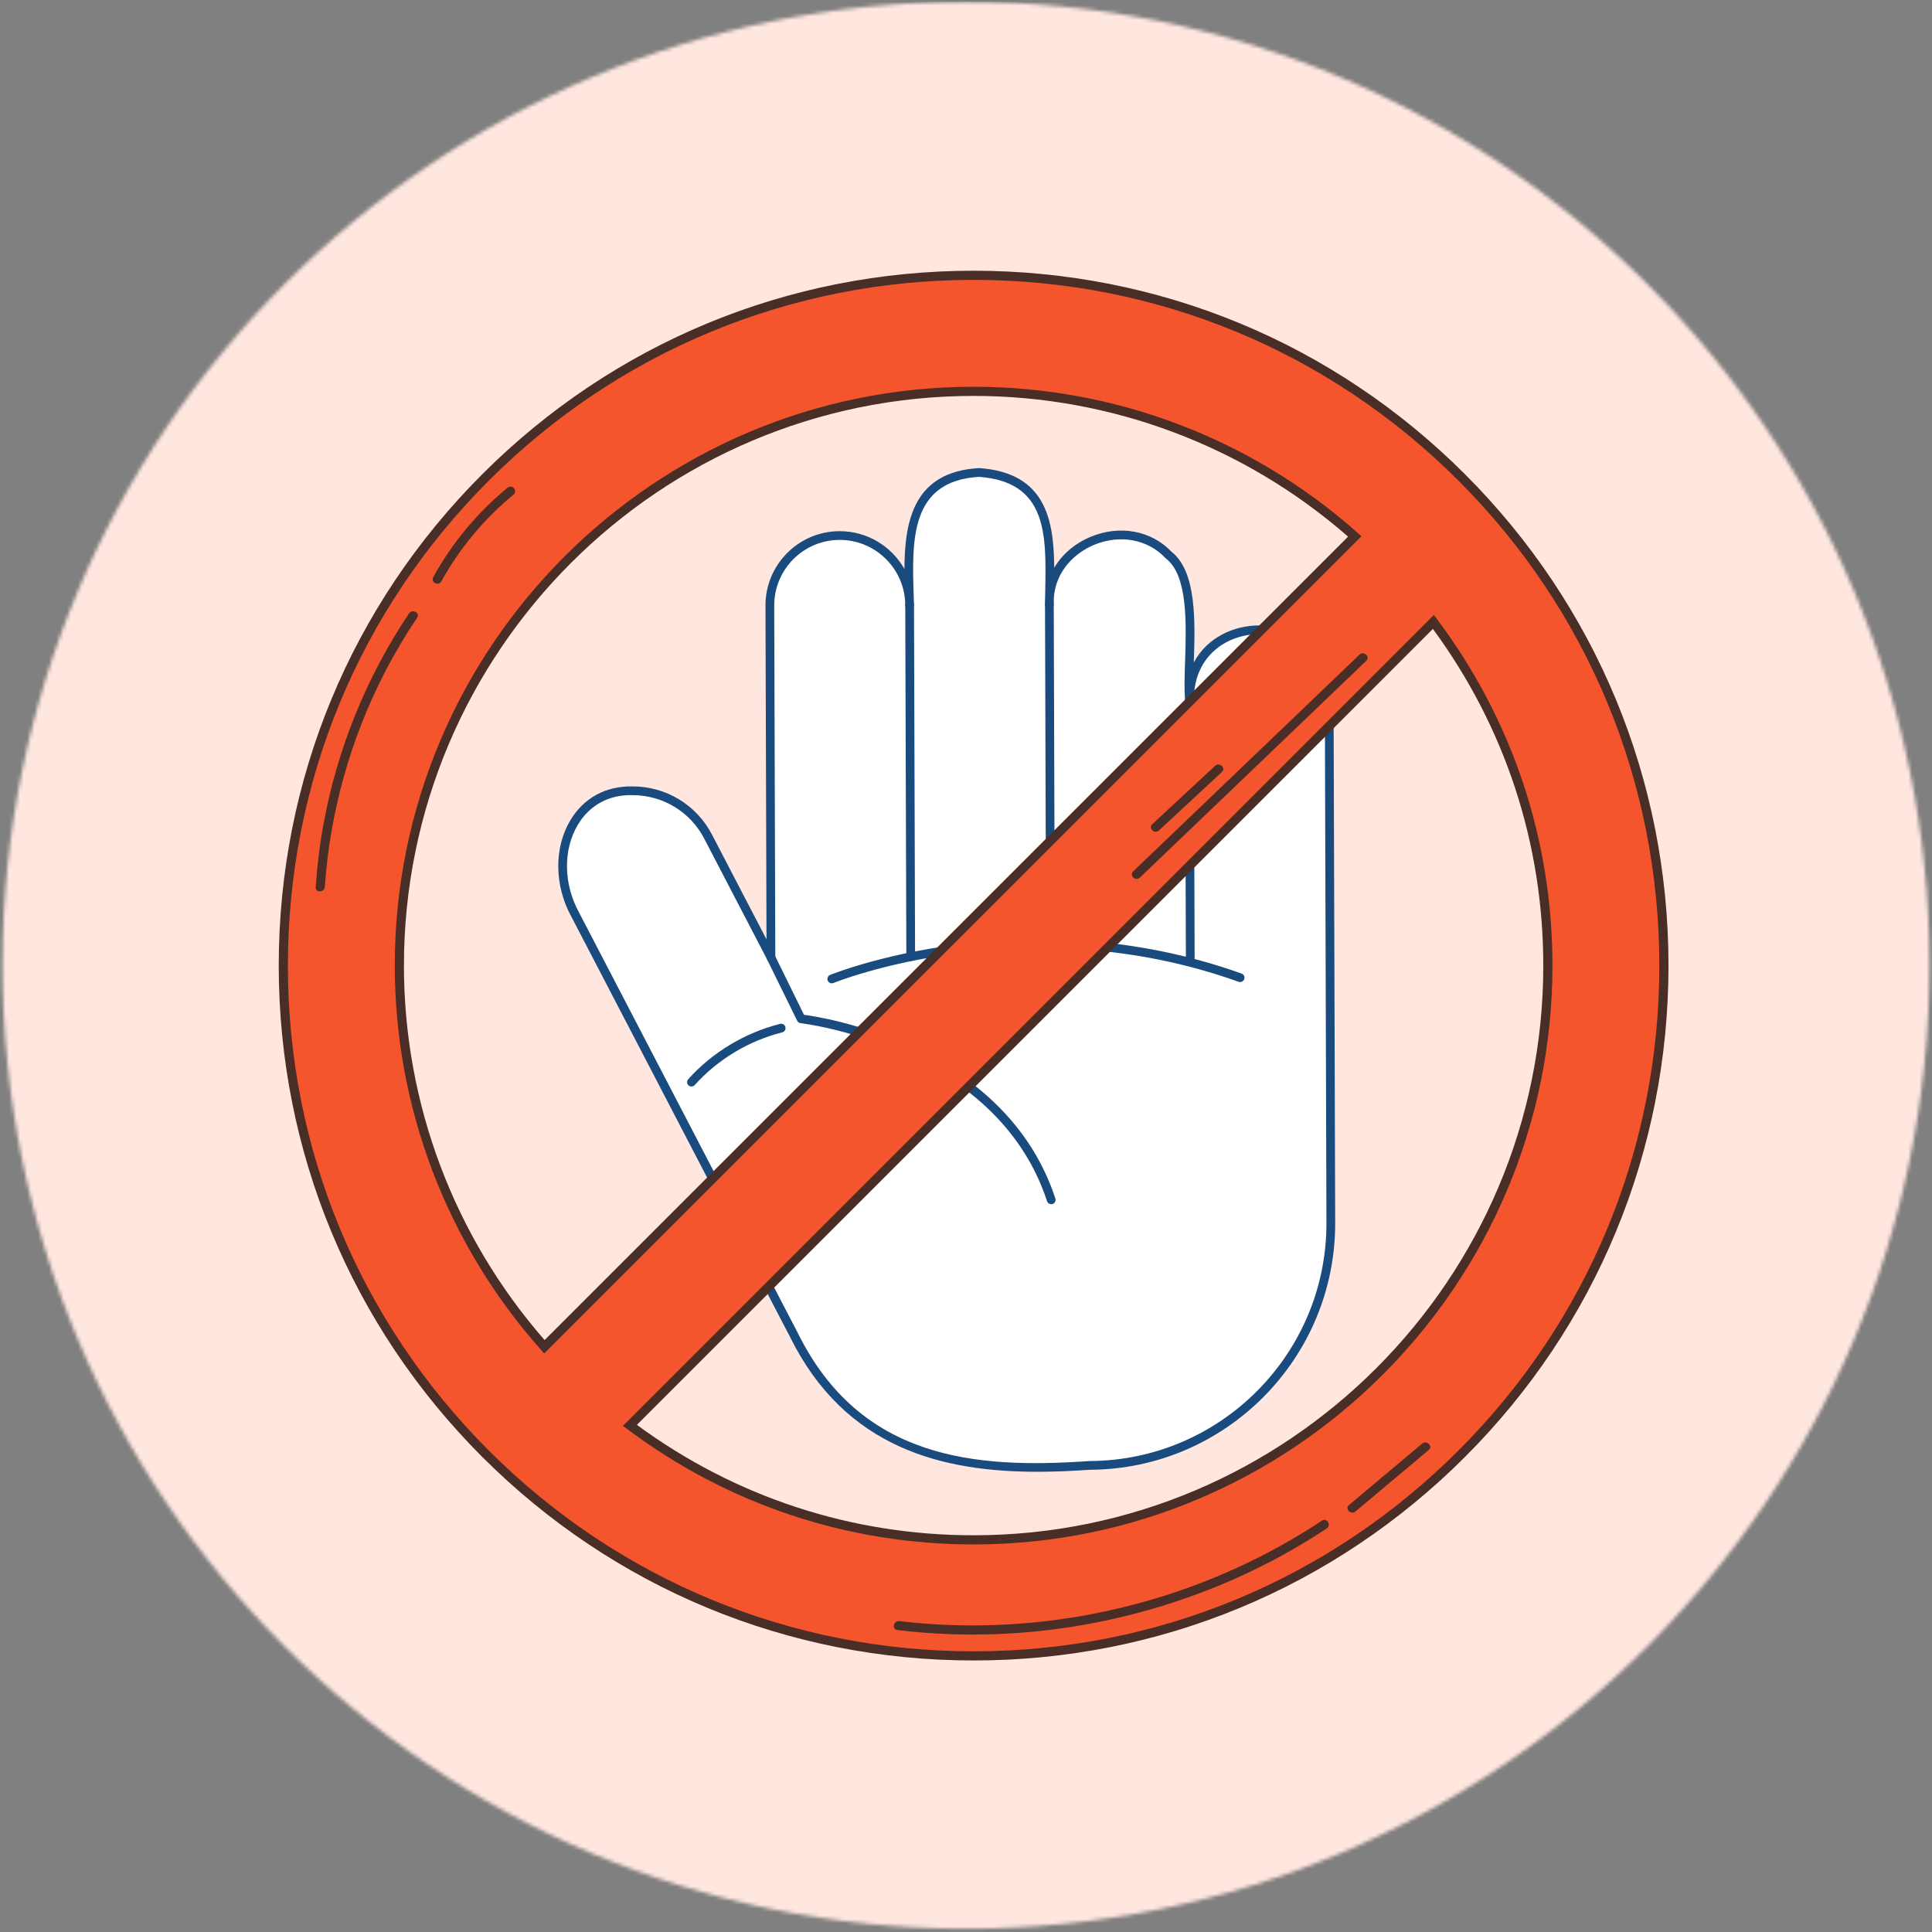 <svg width="532" height="532" viewBox="0 0 532 532" fill="none" xmlns="http://www.w3.org/2000/svg">
<rect x="0" y="0" width="532" height="532" fill="#808080" stroke="none"/>
<mask id="mask0_27_4637" style="mask-type:alpha" maskUnits="userSpaceOnUse" x="0" y="0" width="532" height="532">
<circle cx="266" cy="265.791" r="265.305" fill="#D9D9D9"/>
</mask>
<g mask="url(#mask0_27_4637)">
<rect x="-90.684" y="0.486" width="809.117" height="809.117" fill="#FFE6DF"/>
</g>
<path d="M366.01 192.328L366.456 336.664C366.57 373.469 336.824 403.4 300.011 403.513C266.119 405.912 235.536 401.545 218.715 367.794C218.683 367.746 218.659 367.689 218.635 367.642L158.439 251.932C150.118 236.91 157.096 217.419 174.111 217.751C182.594 217.724 190.795 222.322 194.985 230.366L212.287 263.619L211.988 166.769C211.955 156.135 220.547 147.497 231.173 147.464C241.438 147.432 249.857 155.455 250.442 165.582C249.944 149.973 248.828 131.27 269.609 130.098C290.609 131.598 289.233 149.033 288.985 164.796C289.86 149.168 310.894 141.23 321.772 152.817C330.75 159.715 326.592 182.809 327.529 192.444C327.891 167.134 365.49 167.05 366.01 192.328Z" fill="white"/>
<path d="M366.171 244.357L366.456 336.665C366.57 373.47 336.824 403.4 300.012 403.514C266.12 405.913 235.537 401.546 218.716 367.795C225.88 369.53 233.227 370.526 240.65 370.753C274.754 371.778 306.099 358.055 328.451 332.529C349.932 308.001 360.934 276.451 366.171 244.357Z" fill="white"/>
<path d="M326.285 163.061C325.769 150.143 305.72 150.899 306.235 163.823L308.782 227.626C309.297 240.543 329.346 239.788 328.831 226.864C327.982 205.596 327.134 184.329 326.285 163.061Z" fill="white"/>
<path d="M288.07 146.877C287.865 133.942 267.816 134.722 268.021 147.639C268.554 181.327 269.087 215.014 269.62 248.703C269.825 261.639 289.873 260.857 289.669 247.941C289.137 214.252 288.603 180.565 288.07 146.877Z" fill="white"/>
<path d="M248.814 162.597C248.479 149.667 228.429 150.436 228.765 163.359C229.532 192.963 230.301 222.566 231.068 252.171C231.404 265.101 251.453 264.331 251.118 251.409C250.35 221.804 249.583 192.2 248.814 162.597Z" fill="white"/>
<path d="M292.09 331.722C282.524 310.017 265.168 292.096 243.001 283.123C237.481 280.889 231.797 279.03 225.943 277.913C223.506 277.448 220.418 276.535 217.905 276.513C217.868 276.45 217.836 276.395 217.796 276.326C217.391 274.885 216.356 273.366 215.723 272.001C209.431 258.445 200.885 244.898 194.594 231.343C192.312 226.426 184.991 225.482 180.781 228.094C175.712 231.238 175.241 236.973 177.532 241.907C183.713 255.225 192.149 268.535 198.329 281.852C201.668 289.048 205.59 294.311 213.774 296.252C219.037 297.5 224.349 297.886 229.569 299.476C248.146 305.136 265.123 319.932 272.886 337.547C275.069 342.5 279.779 345.939 285.399 344.236C290.098 342.813 294.287 336.707 292.09 331.722Z" fill="white"/>
<path d="M286.158 405.273C259.555 405.355 232.776 398.861 217.558 368.175L217.577 368.166C217.402 367.875 217.188 367.466 216.892 366.897L157.368 252.488C152.616 243.904 152.501 233.422 157.089 225.808C160.775 219.694 166.818 216.413 174.136 216.55C183.368 216.521 191.776 221.604 196.052 229.813L211.067 258.67L210.783 166.776C210.749 155.5 219.893 146.298 231.168 146.263C238.821 146.24 245.518 150.445 249.043 156.677C249.097 143.347 251.635 129.911 269.541 128.899C269.593 128.897 269.644 128.896 269.695 128.899C287.962 130.204 290.205 143.141 290.291 156.363C292.453 152.67 295.908 149.665 300.344 147.811C308.334 144.474 317.053 146.09 322.584 151.926C329.551 157.384 329.095 171.217 328.729 182.34C328.728 182.371 328.726 182.402 328.725 182.432C332.413 175.495 339.765 172.235 346.695 172.214C356.377 172.182 366.928 178.457 367.214 192.304C367.214 192.31 367.215 192.318 367.214 192.325L367.66 336.656C367.776 374.057 337.455 404.581 300.06 404.719C295.473 405.043 290.817 405.259 286.158 405.273ZM219.701 367.08C219.705 367.089 219.709 367.097 219.713 367.106C236.928 401.815 268.439 404.536 299.929 402.315C299.956 402.312 299.983 402.312 300.01 402.312C336.096 402.201 365.363 372.752 365.252 336.665L364.805 192.344C364.549 180.131 355.241 174.596 346.701 174.623C338.168 174.65 328.905 180.245 328.732 192.466C328.723 193.105 328.215 193.625 327.578 193.651C326.938 193.677 326.392 193.2 326.33 192.565C326.07 189.889 326.185 186.355 326.322 182.262C326.671 171.648 327.107 158.439 321.039 153.776C320.987 153.736 320.939 153.694 320.894 153.645C316.059 148.492 308.358 147.073 301.271 150.034C296.096 152.196 290.692 157.117 290.187 164.65C290.176 165.284 290.168 165.916 290.162 166.543C290.157 167.198 289.63 167.727 288.977 167.736C288.972 167.736 288.968 167.737 288.962 167.736C288.315 167.738 287.78 167.226 287.756 166.579C287.73 165.916 287.739 165.26 287.78 164.611C287.792 163.927 287.804 163.237 287.819 162.547C288.113 147.192 288.392 132.688 269.601 131.305C250.551 132.425 251.09 148.707 251.611 164.456L251.644 165.476C251.667 165.864 251.679 166.254 251.68 166.647C251.683 167.305 251.155 167.844 250.497 167.855C249.87 167.849 249.293 167.346 249.274 166.687L249.238 165.59C248.653 156.138 240.763 148.639 231.176 148.67C221.228 148.7 213.16 156.819 213.191 166.767L213.49 263.617C213.491 264.173 213.113 264.657 212.574 264.79C212.033 264.92 211.474 264.668 211.218 264.176L193.916 230.923C190.059 223.516 182.471 218.93 174.116 218.956C167.669 218.803 162.375 221.703 159.151 227.049C154.998 233.938 155.132 243.475 159.489 251.345C160.104 252.528 219.441 366.583 219.701 367.08Z" fill="#194B7E"/>
<path d="M250.779 264.594C250.114 264.596 249.574 264.059 249.572 263.394L249.273 166.657C249.271 165.992 249.808 165.452 250.473 165.45C251.138 165.447 251.678 165.985 251.68 166.649L251.979 263.386C251.981 264.05 251.444 264.592 250.779 264.594Z" fill="#194B7E"/>
<path d="M289.249 260.422C288.585 260.425 288.044 259.887 288.042 259.222L287.756 166.538C287.753 165.873 288.291 165.333 288.955 165.33C289.62 165.328 290.161 165.866 290.163 166.53L290.449 259.215C290.452 259.879 289.914 260.42 289.249 260.422Z" fill="#194B7E"/>
<path d="M327.755 265.658C327.091 265.66 326.55 265.123 326.548 264.458L326.326 192.453C326.324 191.788 326.861 191.248 327.526 191.245C328.19 191.243 328.731 191.781 328.733 192.445L328.956 264.451C328.958 265.114 328.42 265.656 327.755 265.658Z" fill="#194B7E"/>
<path d="M289.469 331.591C288.961 331.592 288.488 331.271 288.321 330.763C274.322 288.117 221.003 281.805 220.466 281.747C220.056 281.702 219.698 281.45 219.515 281.081L211.205 264.153C210.912 263.556 211.158 262.835 211.755 262.541C212.353 262.25 213.074 262.493 213.366 263.091L221.389 279.437C224.336 279.828 236.443 281.723 250.121 287.908C264.406 294.368 283.026 306.917 290.608 330.012C290.816 330.645 290.471 331.325 289.84 331.532C289.718 331.571 289.592 331.59 289.469 331.591Z" fill="#194B7E"/>
<path d="M341.488 270.424C341.351 270.425 341.214 270.403 341.077 270.354C282.377 249.314 230.024 270.465 229.503 270.681C228.887 270.934 228.185 270.643 227.929 270.029C227.674 269.415 227.966 268.711 228.58 268.456C229.111 268.238 282.284 246.722 341.89 268.088C342.515 268.312 342.841 269.002 342.616 269.627C342.441 270.117 341.98 270.423 341.488 270.424Z" fill="#194B7E"/>
<path d="M190.406 299.184C190.118 299.185 189.829 299.083 189.598 298.876C189.103 298.432 189.063 297.67 189.507 297.175C196.164 289.766 205.151 284.354 214.814 281.938C215.462 281.776 216.113 282.168 216.273 282.814C216.435 283.459 216.043 284.112 215.398 284.273C206.195 286.574 197.635 291.727 191.298 298.784C191.06 299.048 190.734 299.183 190.406 299.184Z" fill="#194B7E"/>
<path d="M402.513 131.474C366.606 95.576 318.87 75.808 268.097 75.808C217.325 75.808 169.595 95.578 133.69 131.474C97.792 167.38 78.015 215.118 78.015 265.89C78.015 316.662 97.792 364.391 133.69 400.297C169.595 436.194 217.325 455.972 268.097 455.972C318.87 455.972 366.606 436.194 402.513 400.297C438.411 364.391 458.179 316.662 458.179 265.89C458.179 215.118 438.411 167.38 402.513 131.474ZM109.969 265.89C109.969 178.69 180.906 107.762 268.097 107.762C308.341 107.762 345.113 122.872 373.056 147.713L149.911 370.85C125.079 342.906 109.969 306.135 109.969 265.89ZM268.097 424.019C232.637 424.019 199.859 412.28 173.455 392.495L394.701 171.257C414.495 197.661 426.225 230.431 426.225 265.891C426.225 353.082 355.297 424.019 268.097 424.019Z" fill="#F5552D"/>
<path d="M268.096 457.232C216.996 457.232 168.947 437.329 132.798 401.188C96.656 365.04 76.753 316.99 76.753 265.889C76.753 214.784 96.656 166.73 132.798 130.581C168.941 94.446 216.991 74.546 268.096 74.546C319.207 74.546 367.26 94.447 403.404 130.583C439.539 166.726 459.439 214.779 459.439 265.889C459.439 316.995 439.539 365.045 403.403 401.188C367.255 437.329 319.203 457.232 268.096 457.232ZM268.096 77.068C217.665 77.068 170.248 96.706 134.581 132.365C98.917 168.038 79.275 215.458 79.275 265.889C79.275 316.316 98.915 363.732 134.581 399.404C170.254 435.069 217.669 454.71 268.096 454.71C318.528 454.71 365.947 435.07 401.619 399.404C437.278 363.738 456.916 316.321 456.916 265.889C456.916 215.456 437.273 168.032 401.619 132.366C365.953 96.706 318.534 77.068 268.096 77.068ZM268.096 425.279C233.428 425.279 200.439 414.292 172.698 393.503L171.533 392.631L394.835 169.335L395.708 170.5C416.498 198.23 427.485 231.215 427.485 265.889C427.486 353.778 355.985 425.279 268.096 425.279ZM175.38 392.352C202.437 412.249 234.462 422.756 268.096 422.756C354.594 422.756 424.964 352.387 424.964 265.889C424.964 232.251 414.456 200.227 394.558 173.18L175.38 392.352ZM149.855 372.687L148.967 371.686C123.005 342.472 108.706 304.899 108.706 265.889C108.706 178 180.207 106.499 268.096 106.499C307.109 106.499 344.682 120.799 373.893 146.768L374.894 147.656L149.855 372.687ZM268.096 109.022C181.599 109.022 111.229 179.392 111.229 265.889C111.229 303.835 124.976 340.4 149.967 369.007L371.213 147.77C342.61 122.771 306.045 109.022 268.096 109.022Z" fill="#492E27"/>
<path d="M112.627 168.921C100.953 186.304 92.913 206.109 89.12 226.701C88.049 232.515 87.33 238.389 86.931 244.287C86.821 245.907 89.343 245.806 89.452 244.199C90.843 223.627 96.54 203.377 106 185.061C108.663 179.904 111.627 174.907 114.862 170.089C115.766 168.746 113.526 167.584 112.627 168.921Z" fill="#492E27"/>
<path d="M141.433 134.333C140.885 133.811 140.174 133.963 139.649 134.395C131.385 141.199 124.473 149.553 119.292 158.918C118.507 160.338 120.741 161.51 121.528 160.087C126.606 150.909 133.398 142.783 141.494 136.116C142.025 135.678 141.88 134.758 141.433 134.333Z" fill="#492E27"/>
<path d="M374.372 180.251C358.134 195.8 341.895 211.349 325.656 226.897C321.118 231.243 316.579 235.589 312.04 239.935C310.867 241.058 312.716 242.775 313.885 241.655C330.123 226.107 346.362 210.558 362.601 195.009C367.139 190.664 371.678 186.318 376.217 181.971C377.39 180.848 375.542 179.131 374.372 180.251Z" fill="#492E27"/>
<path d="M334.616 210.859C328.84 216.225 323.063 221.59 317.288 226.955C316.098 228.061 317.948 229.776 319.132 228.676C324.909 223.311 330.685 217.945 336.461 212.58C337.651 211.474 335.8 209.758 334.616 210.859Z" fill="#492E27"/>
<path d="M364.015 418.725C350.771 427.495 336.336 434.385 321.208 439.219C306.08 444.052 290.32 446.846 274.449 447.455C265.5 447.798 256.526 447.453 247.633 446.387C246.037 446.195 245.463 448.655 247.079 448.848C263.124 450.771 279.394 450.459 295.354 447.929C311.313 445.397 326.872 440.734 341.58 434.041C349.831 430.286 357.778 425.881 365.337 420.875C366.689 419.979 365.37 417.828 364.015 418.725Z" fill="#492E27"/>
<path d="M391.616 397.503C384.891 403.15 378.167 408.798 371.443 414.446C370.201 415.489 372.016 417.243 373.249 416.206C379.973 410.559 386.698 404.91 393.422 399.263C394.664 398.22 392.848 396.467 391.616 397.503Z" fill="#492E27"/>
</svg>
